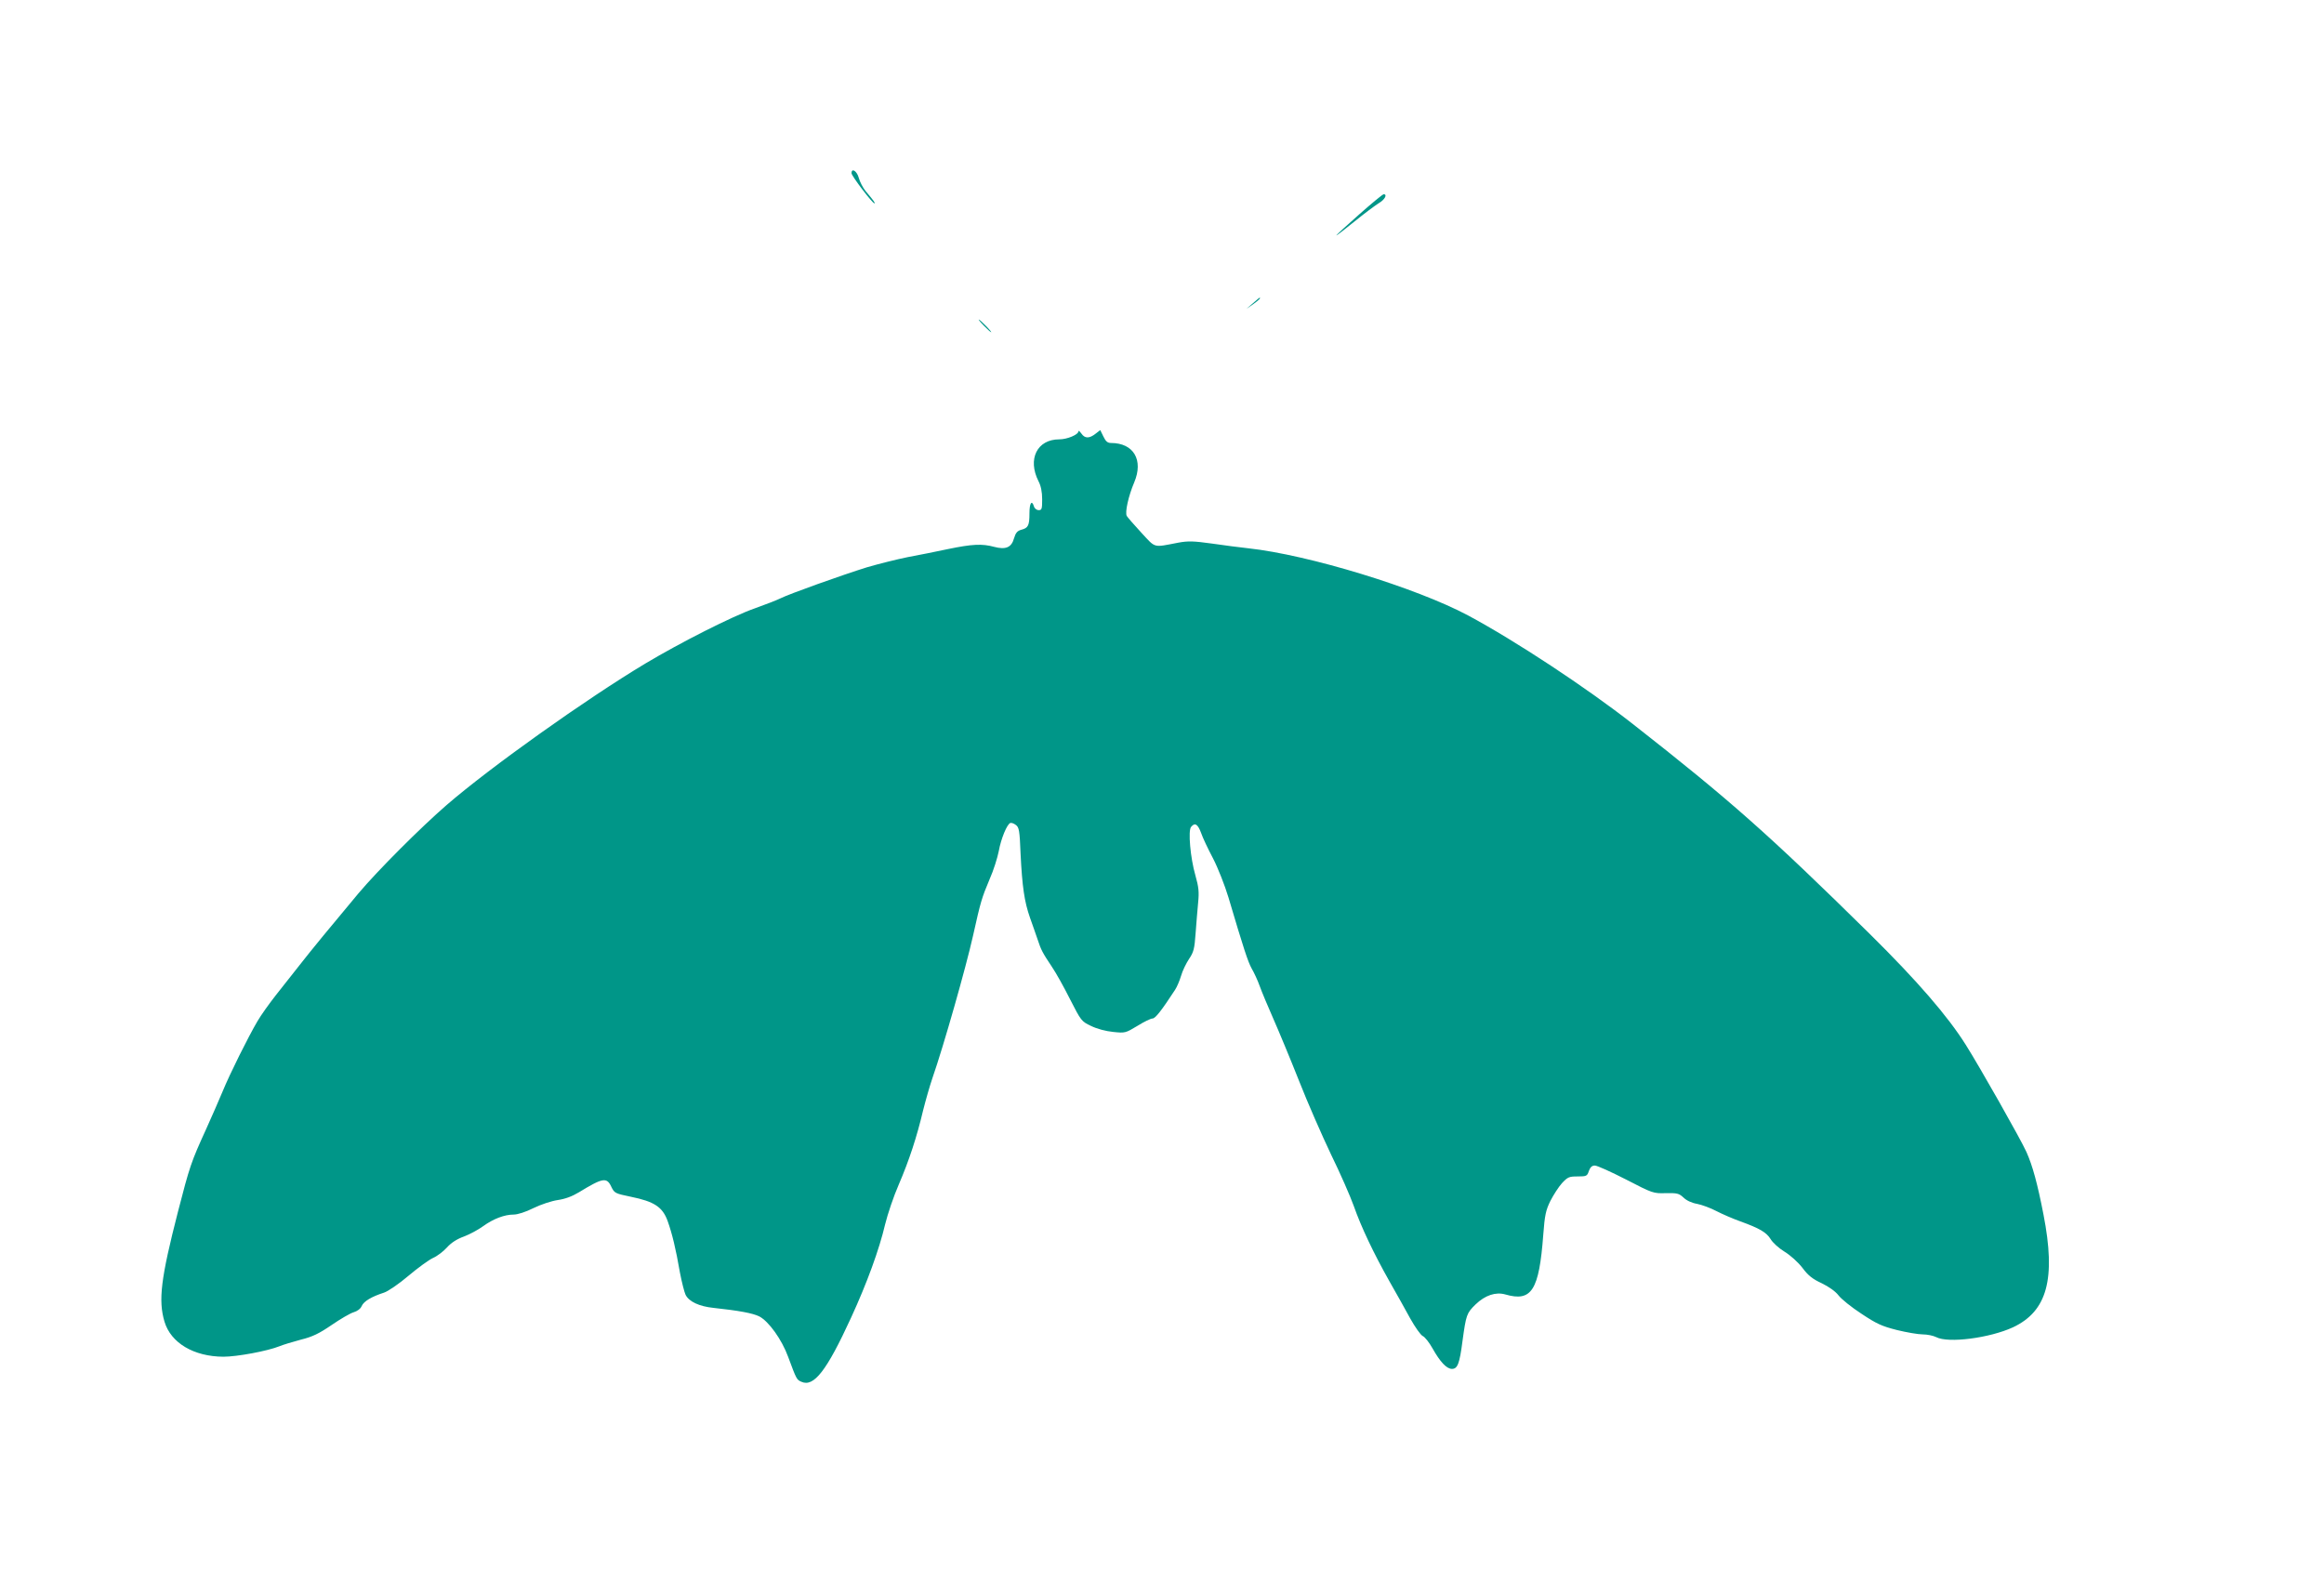<?xml version="1.0" standalone="no"?>
<!DOCTYPE svg PUBLIC "-//W3C//DTD SVG 20010904//EN"
 "http://www.w3.org/TR/2001/REC-SVG-20010904/DTD/svg10.dtd">
<svg version="1.0" xmlns="http://www.w3.org/2000/svg"
 width="1280pt" height="872pt" viewBox="0 0 1280 872"
 preserveAspectRatio="xMidYMid meet">
<g transform="translate(0,872) scale(0.1,-0.1)"
fill="#009688" stroke="none">
<path d="M4690 7766 c0 -15 115 -166 126 -166 7 0 -5 16 -48 67 -15 18 -32 51
-38 73 -10 38 -40 57 -40 26z"/>
<path d="M7486 7539 c-69 -61 -126 -113 -126 -116 0 -2 45 32 99 76 55 45 116
90 135 102 33 19 49 49 27 49 -6 0 -66 -50 -135 -111z"/>
<path d="M6900 7049 l-35 -30 38 26 c33 24 43 35 34 35 -1 0 -18 -14 -37 -31z"/>
<path d="M5420 6925 c19 -19 36 -35 39 -35 3 0 -10 16 -29 35 -19 19 -36 35
-39 35 -3 0 10 -16 29 -35z"/>
<path d="M5940 6345 c0 -19 -62 -45 -106 -45 -122 0 -176 -109 -114 -231 13
-25 20 -58 20 -99 0 -53 -2 -60 -19 -60 -11 0 -23 9 -26 20 -12 39 -25 19 -25
-37 0 -68 -7 -81 -45 -91 -22 -6 -31 -17 -40 -47 -14 -51 -46 -64 -110 -47
-66 18 -121 15 -252 -12 -65 -14 -166 -34 -225 -45 -59 -12 -159 -37 -224 -56
-135 -42 -429 -147 -476 -171 -18 -9 -82 -34 -141 -55 -123 -43 -409 -188
-603 -304 -328 -197 -851 -569 -1094 -779 -143 -124 -378 -359 -486 -487 -149
-178 -256 -308 -324 -395 -36 -45 -95 -120 -131 -166 -36 -46 -82 -110 -101
-143 -49 -83 -151 -287 -192 -387 -19 -46 -60 -139 -91 -208 -83 -182 -90
-203 -155 -455 -94 -366 -109 -487 -74 -605 35 -117 161 -192 324 -193 75 0
243 31 310 58 19 8 72 24 117 36 65 16 101 34 170 81 48 33 103 65 121 70 20
6 38 19 44 34 12 27 55 52 123 74 22 7 82 48 135 93 52 44 113 88 135 98 23
10 57 36 76 57 23 26 55 47 94 61 32 12 80 38 106 57 55 40 117 64 168 64 22
0 66 14 110 36 41 20 99 39 133 44 41 6 79 20 117 43 131 80 153 84 178 30 17
-35 21 -37 108 -55 128 -26 174 -56 202 -133 25 -70 45 -152 68 -285 10 -52
24 -107 31 -122 19 -38 76 -64 154 -72 139 -15 216 -29 252 -47 52 -27 124
-127 159 -223 46 -124 47 -126 73 -137 68 -31 139 60 273 352 88 191 156 378
188 515 14 57 47 155 75 219 58 135 100 264 134 408 14 56 37 136 51 177 63
181 185 611 224 785 43 193 48 208 91 311 22 49 44 120 51 156 12 68 46 150
64 155 6 2 20 -3 30 -11 18 -13 21 -31 26 -158 9 -182 21 -265 52 -353 14 -38
32 -92 42 -120 19 -57 25 -70 79 -151 22 -32 67 -113 100 -179 60 -117 62
-121 115 -146 33 -16 81 -29 122 -33 66 -7 68 -6 133 33 37 23 74 41 84 41 15
0 49 43 124 158 10 15 25 50 33 77 8 28 28 69 44 93 25 37 30 55 36 140 4 53
10 130 14 170 6 60 3 86 -15 150 -28 97 -41 247 -24 267 21 26 37 16 55 -32 9
-27 39 -90 66 -141 27 -52 65 -149 85 -215 83 -280 107 -354 128 -392 13 -22
33 -65 44 -96 11 -31 45 -112 75 -180 30 -68 94 -222 142 -343 47 -120 127
-302 176 -405 50 -102 106 -230 125 -283 41 -117 110 -262 198 -418 36 -63 87
-154 113 -202 27 -48 57 -91 69 -97 12 -5 36 -36 54 -68 42 -75 78 -113 107
-113 31 0 42 29 58 153 20 146 23 154 72 202 53 51 111 70 164 55 145 -42 186
22 209 330 8 107 14 134 39 185 17 33 45 77 64 98 32 34 39 37 86 37 49 0 53
2 62 30 8 21 17 30 33 30 13 0 90 -35 172 -77 147 -76 150 -77 219 -75 62 1
72 -1 97 -24 16 -16 45 -30 75 -35 26 -5 75 -23 107 -40 33 -17 91 -42 130
-56 108 -39 145 -61 168 -98 11 -19 45 -50 76 -69 33 -20 75 -58 99 -89 31
-42 56 -62 106 -85 41 -20 76 -45 93 -67 15 -20 72 -66 126 -101 84 -56 113
-69 196 -90 53 -13 117 -24 142 -24 25 0 58 -7 74 -15 66 -35 295 -5 423 54
189 89 237 267 168 621 -33 170 -60 269 -94 345 -31 69 -258 470 -334 590
-100 159 -268 353 -528 610 -556 548 -772 739 -1307 1158 -254 199 -645 457
-906 597 -287 153 -879 334 -1211 370 -44 5 -134 16 -200 26 -102 14 -130 15
-185 5 -141 -27 -123 -32 -203 54 -40 43 -76 85 -81 93 -11 19 9 110 41 185
52 123 -3 217 -128 217 -19 0 -29 9 -42 36 l-17 35 -26 -20 c-34 -27 -59 -27
-78 1 -9 12 -16 18 -16 13z"/>
</g>
</svg>
